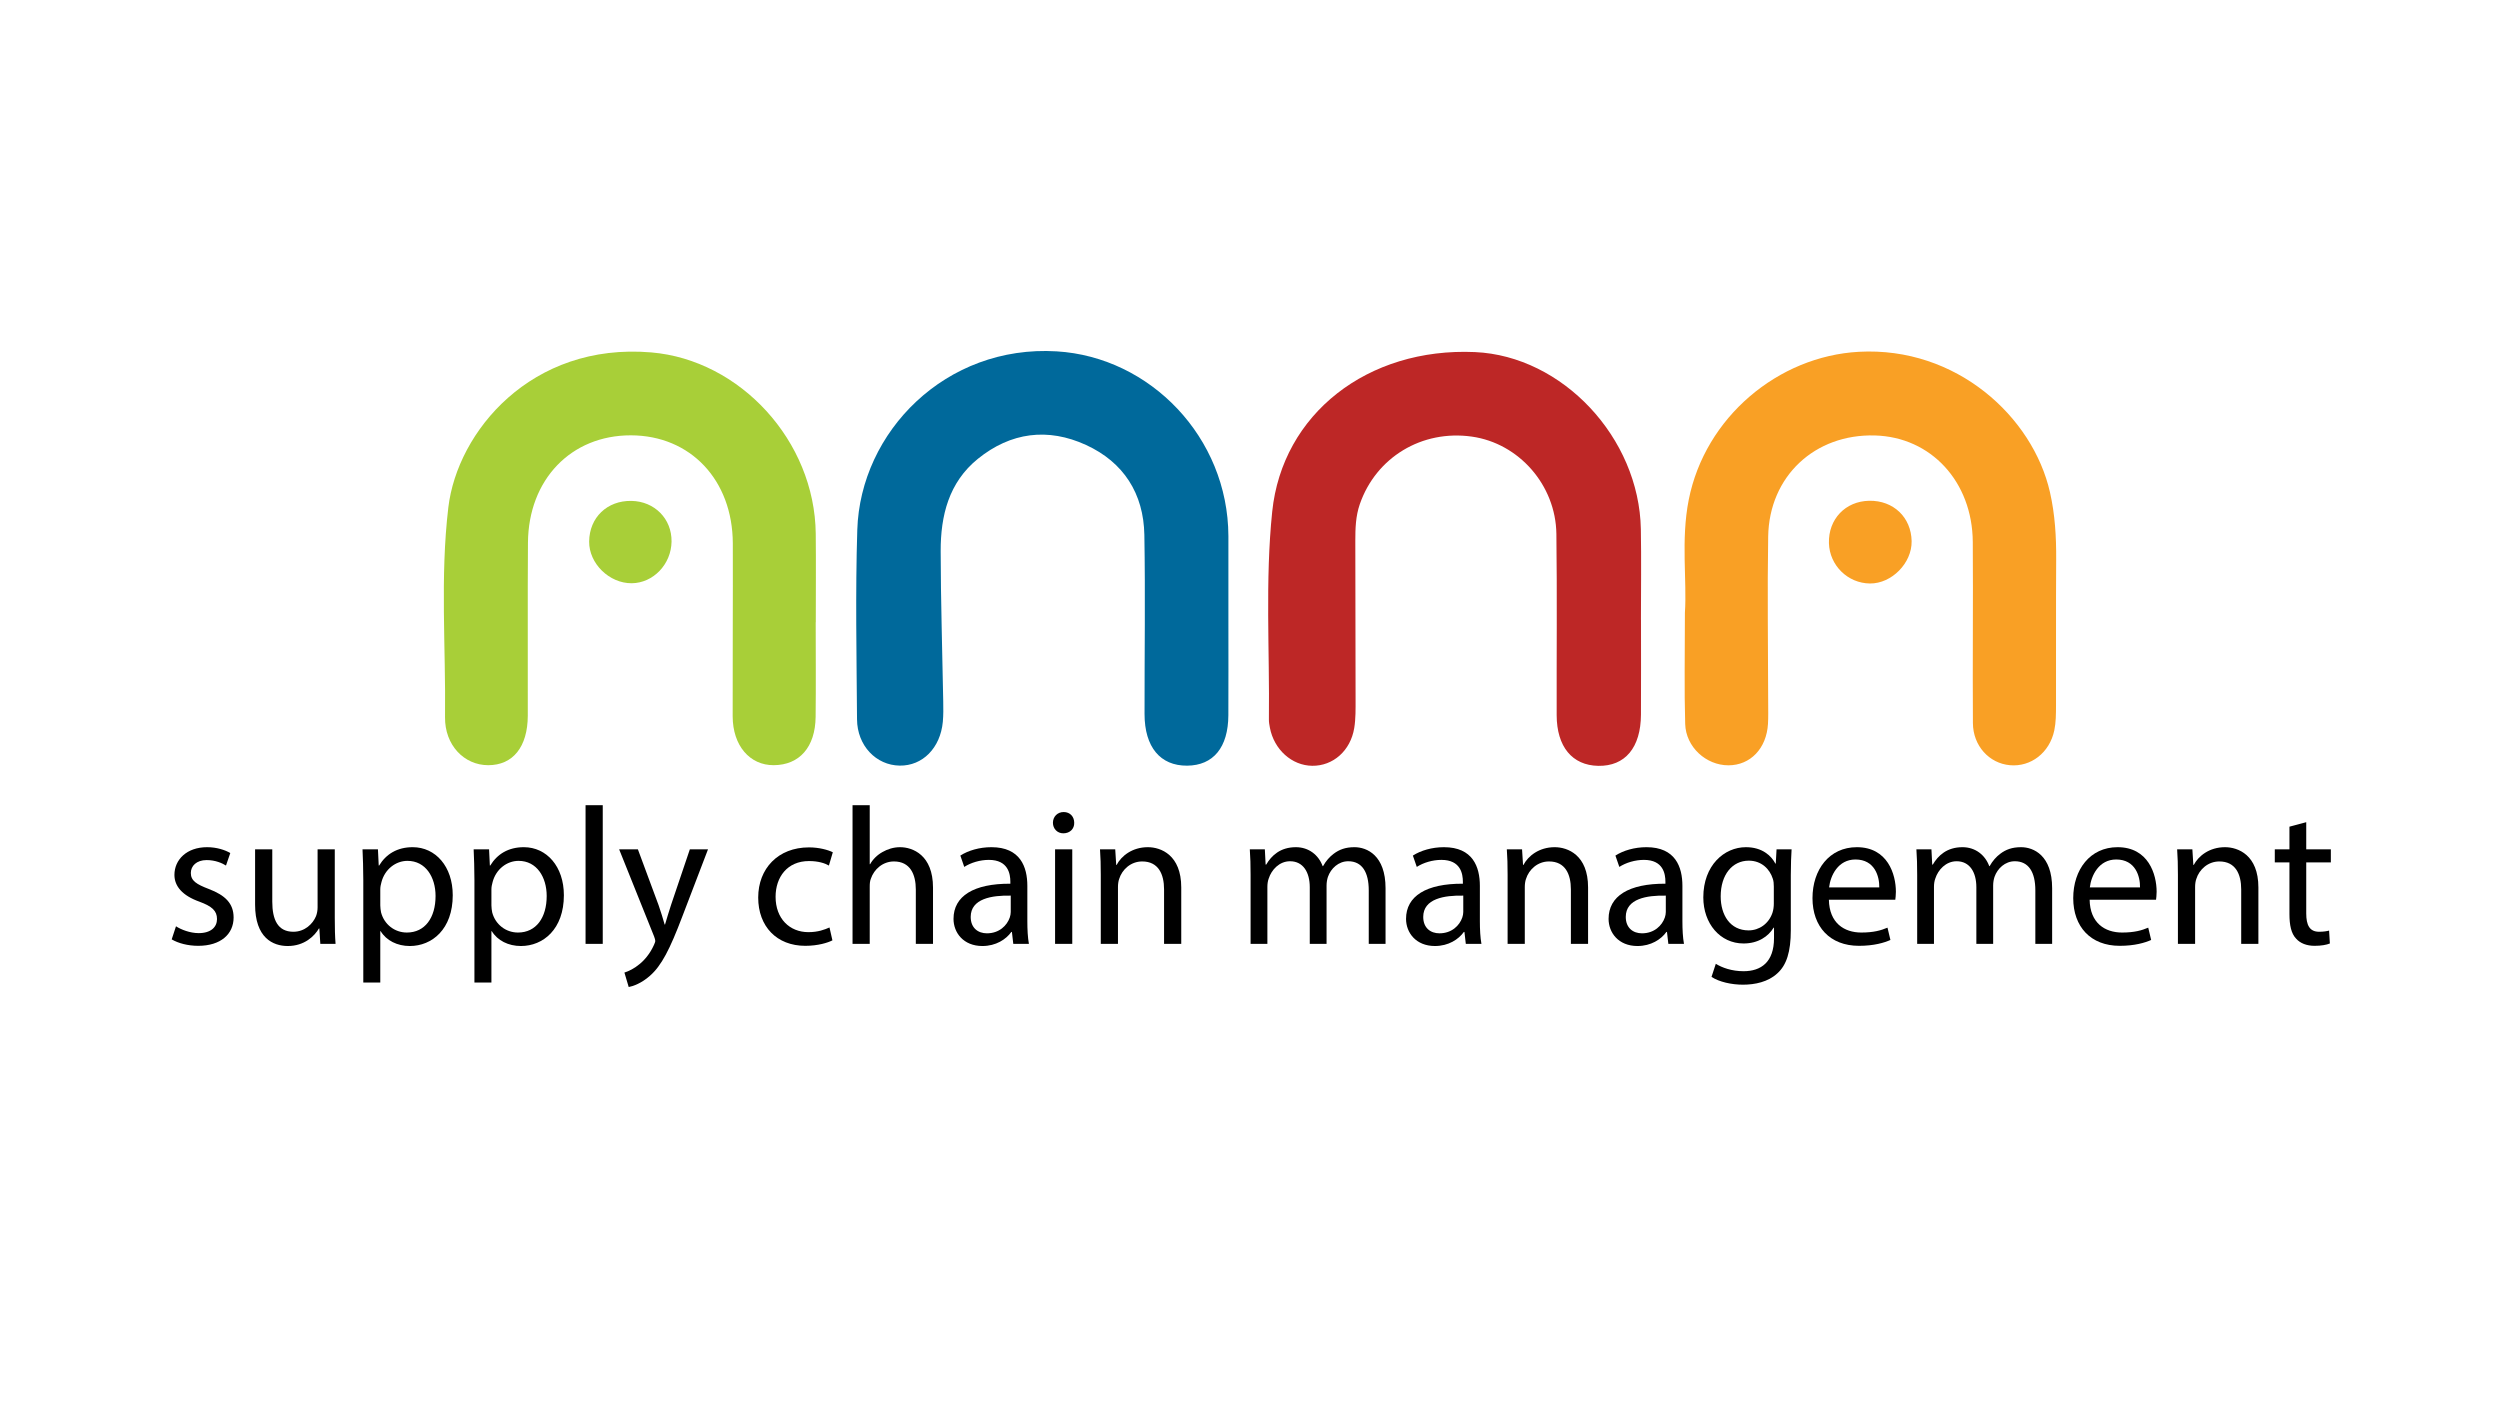 <?xml version="1.0" encoding="utf-8"?>
<!-- Generator: Adobe Illustrator 26.2.1, SVG Export Plug-In . SVG Version: 6.00 Build 0)  -->
<svg version="1.1" id="Layer_1" xmlns="http://www.w3.org/2000/svg" xmlns:xlink="http://www.w3.org/1999/xlink" x="0px" y="0px"
	 viewBox="0 0 1920 1080" style="enable-background:new 0 0 1920 1080;" xml:space="preserve">
<style type="text/css">
	.st0{fill:#BD2726;}
	.st1{fill:#00699B;}
	.st2{fill:#F9A025;}
	.st3{fill:#A8CF38;}
</style>
<path class="st0" d="M1260.29,476.03c0,24.25,0.1,48.51-0.03,72.76c-0.14,25.43-12.18,39.76-32.82,39.38
	c-19.97-0.37-31.86-14.7-31.92-38.92c-0.11-46.4,0.38-92.8-0.22-139.19c-0.48-37.62-28.9-69.64-64.9-74.74
	c-38.39-5.44-73.62,15.92-86.07,51.88c-3.19,9.21-3.45,18.62-3.45,28.09c0,40.6,0.2,81.2,0.2,121.79c0,7.36,0.15,14.84-1.03,22.06
	c-2.86,17.47-16.29,29.17-32.28,28.99c-15.64-0.17-29.31-12.45-32.5-29.24c-0.39-2.07-0.79-4.18-0.76-6.27
	c0.62-53.21-2.93-106.56,2.53-159.6c7.74-75.22,73.38-126.28,155.72-122.62c67.21,2.99,126.13,65.73,127.41,136.03
	c0.42,23.19,0.07,46.4,0.07,69.6C1260.26,476.03,1260.28,476.03,1260.29,476.03z"/>
<path class="st1" d="M943.41,478.11c0,23.73,0.09,47.45-0.03,71.18c-0.12,24.75-11.55,38.6-31.7,38.74
	c-20.61,0.14-32.64-14.31-32.67-39.62c-0.05-45.87,0.66-91.75-0.14-137.6c-0.56-31.72-15.91-55.8-44.76-69.06
	c-29.28-13.45-57.85-9.81-83.11,10.64c-22.38,18.12-28.61,43.68-28.56,70.85c0.06,38.45,1.29,76.9,1.96,115.34
	c0.09,5.27,0.18,10.57-0.31,15.8c-1.91,20.12-15.57,33.86-33.11,33.61c-18.14-0.26-32.65-15.33-32.78-35.56
	c-0.33-48.5-1.31-97.05,0.2-145.5c2.34-75.31,67.9-142.23,153.14-137.09c71.76,4.33,131.6,66.02,131.87,141.84
	C943.48,433.83,943.41,455.97,943.41,478.11z"/>
<path class="st2" d="M1294.01,470.55c1.66-24.61-3.17-55.81,2.93-86.68c12.54-63.47,68.72-110.32,130.68-113.69
	c74.84-4.07,133.57,49.82,146.75,107.84c3.89,17.13,4.88,34.33,4.77,51.78c-0.24,37.43-0.02,74.86-0.13,112.29
	c-0.02,6.3-0.03,12.75-1.32,18.86c-3.61,17.18-18.01,28.17-34.05,26.73c-15.91-1.42-28.34-14.83-28.45-32.35
	c-0.31-46.39,0.24-92.78-0.1-139.17c-0.34-46.29-32.14-80.53-75.12-81.73c-46.14-1.29-81.23,31.29-82.01,77.58
	c-0.72,42.69-0.04,85.4,0,128.1c0.01,5.27,0.15,10.56-0.15,15.81c-1.11,18.91-13.55,31.85-30.43,31.84
	c-17.06-0.01-32.64-14-33.16-31.75C1293.44,529.67,1294.01,503.29,1294.01,470.55z"/>
<path class="st3" d="M626.46,477.89c0,24.24,0.22,48.48-0.06,72.72c-0.27,23.21-12.43,36.93-32.14,37.05
	c-18.48,0.12-31.52-15.08-31.57-37.49c-0.09-44.26,0.25-88.53,0.11-132.79c-0.15-48.75-32.56-82.97-78.26-83.05
	c-45.88-0.08-78.71,33.88-79.07,82.47c-0.33,44.26,0,88.53-0.13,132.79c-0.07,24.08-11.43,38.1-30.41,38.08
	c-18.48-0.02-33.41-15.4-33.15-36.95c0.66-53.69-3.83-107.51,2.54-161.04c6.92-58.12,63.57-126.85,155.86-119.03
	c68.03,5.76,125.54,67.77,126.31,139.26c0.24,22.66,0.04,45.32,0.04,67.98C626.5,477.89,626.48,477.89,626.46,477.89z"/>
<path class="st2" d="M1435.56,384.59c18.56-0.34,32.24,12.7,32.57,31.03c0.3,16.78-15.33,32.66-32,32.5
	c-17.05-0.16-31.04-13.91-31.51-30.97C1404.11,398.73,1417.23,384.93,1435.56,384.59z"/>
<path class="st3" d="M484.97,384.69c17.76,0.33,31.01,13.77,30.78,31.23c-0.23,17.43-14.06,31.88-30.62,32.01
	c-17.22,0.13-32.83-15.18-32.66-32.03C452.64,397.45,466.31,384.34,484.97,384.69z"/>
<g>
	<path d="M135.16,711.39c3.9,2.55,10.8,5.25,17.4,5.25c9.6,0,14.1-4.8,14.1-10.8c0-6.3-3.75-9.75-13.5-13.35
		c-13.05-4.65-19.2-11.85-19.2-20.55c0-11.7,9.45-21.3,25.05-21.3c7.35,0,13.8,2.1,17.85,4.5l-3.3,9.6c-2.85-1.8-8.1-4.2-14.85-4.2
		c-7.8,0-12.15,4.5-12.15,9.9c0,6,4.35,8.7,13.8,12.3c12.6,4.8,19.05,11.1,19.05,21.9c0,12.75-9.9,21.75-27.15,21.75
		c-7.95,0-15.3-1.95-20.4-4.95L135.16,711.39z"/>
	<path d="M257.11,705.09c0,7.5,0.15,14.1,0.6,19.8h-11.7l-0.75-11.85h-0.3c-3.45,5.85-11.1,13.5-24,13.5
		c-11.4,0-25.05-6.3-25.05-31.8v-42.45h13.2v40.2c0,13.8,4.2,23.1,16.2,23.1c8.85,0,15-6.15,17.4-12c0.75-1.95,1.2-4.35,1.2-6.75
		v-44.55h13.2V705.09z"/>
	<path d="M279.01,675.99c0-9.3-0.3-16.8-0.6-23.7h11.85l0.6,12.45h0.3c5.4-8.85,13.95-14.1,25.8-14.1
		c17.55,0,30.75,14.85,30.75,36.9c0,26.1-15.9,39-33,39c-9.6,0-18-4.2-22.35-11.4h-0.3v39.45h-13.05V675.99z M292.06,695.34
		c0,1.95,0.3,3.75,0.6,5.4c2.4,9.15,10.35,15.45,19.8,15.45c13.95,0,22.05-11.4,22.05-28.05c0-14.55-7.65-27-21.6-27
		c-9,0-17.4,6.45-19.95,16.35c-0.45,1.65-0.9,3.6-0.9,5.4V695.34z"/>
	<path d="M364.36,675.99c0-9.3-0.3-16.8-0.6-23.7h11.85l0.6,12.45h0.3c5.4-8.85,13.95-14.1,25.8-14.1
		c17.55,0,30.75,14.85,30.75,36.9c0,26.1-15.9,39-33,39c-9.6,0-18-4.2-22.35-11.4h-0.3v39.45h-13.05V675.99z M377.41,695.34
		c0,1.95,0.3,3.75,0.6,5.4c2.4,9.15,10.35,15.45,19.8,15.45c13.95,0,22.05-11.4,22.05-28.05c0-14.55-7.65-27-21.6-27
		c-9,0-17.4,6.45-19.95,16.35c-0.45,1.65-0.9,3.6-0.9,5.4V695.34z"/>
	<path d="M449.71,618.39h13.2v106.5h-13.2V618.39z"/>
	<path d="M489.9,652.29l15.9,42.9c1.65,4.8,3.45,10.5,4.65,14.85h0.3c1.35-4.35,2.85-9.9,4.65-15.15l14.4-42.6h13.95l-19.8,51.75
		c-9.45,24.9-15.9,37.65-24.9,45.45c-6.45,5.7-12.9,7.95-16.2,8.55l-3.3-11.1c3.3-1.05,7.65-3.15,11.55-6.45
		c3.6-2.85,8.1-7.95,11.1-14.7c0.6-1.35,1.05-2.4,1.05-3.15s-0.3-1.8-0.9-3.45l-26.85-66.9H489.9z"/>
	<path d="M639.3,722.19c-3.45,1.8-11.1,4.2-20.85,4.2c-21.9,0-36.15-14.85-36.15-37.05c0-22.35,15.3-38.55,39-38.55
		c7.8,0,14.7,1.95,18.3,3.75l-3,10.2c-3.15-1.8-8.1-3.45-15.3-3.45c-16.65,0-25.65,12.3-25.65,27.45c0,16.8,10.8,27.15,25.2,27.15
		c7.5,0,12.45-1.95,16.2-3.6L639.3,722.19z"/>
	<path d="M654.75,618.39h13.2v45.3h0.3c2.1-3.75,5.4-7.05,9.45-9.3c3.9-2.25,8.55-3.75,13.5-3.75c9.75,0,25.35,6,25.35,31.05v43.2
		h-13.2v-41.7c0-11.7-4.35-21.6-16.8-21.6c-8.55,0-15.3,6-17.7,13.2c-0.75,1.8-0.9,3.75-0.9,6.3v43.8h-13.2V618.39z"/>
	<path d="M778.2,724.89l-1.05-9.15h-0.45c-4.05,5.7-11.85,10.8-22.2,10.8c-14.7,0-22.2-10.35-22.2-20.85
		c0-17.55,15.6-27.15,43.65-27v-1.5c0-6-1.65-16.8-16.5-16.8c-6.75,0-13.8,2.1-18.9,5.4l-3-8.7c6-3.9,14.7-6.45,23.85-6.45
		c22.2,0,27.6,15.15,27.6,29.7v27.15c0,6.3,0.3,12.45,1.2,17.4H778.2z M776.25,687.84c-14.4-0.3-30.75,2.25-30.75,16.35
		c0,8.55,5.7,12.6,12.45,12.6c9.45,0,15.45-6,17.55-12.15c0.45-1.35,0.75-2.85,0.75-4.2V687.84z"/>
	<path d="M825,631.89c0.15,4.5-3.15,8.1-8.4,8.1c-4.65,0-7.95-3.6-7.95-8.1c0-4.65,3.45-8.25,8.25-8.25
		C821.85,623.64,825,627.24,825,631.89z M810.3,724.89v-72.6h13.2v72.6H810.3z"/>
	<path d="M845.4,671.94c0-7.5-0.15-13.65-0.6-19.65h11.7l0.75,12h0.3c3.6-6.9,12-13.65,24-13.65c10.05,0,25.65,6,25.65,30.9v43.35
		H894v-41.85c0-11.7-4.35-21.45-16.8-21.45c-8.7,0-15.45,6.15-17.7,13.5c-0.6,1.65-0.9,3.9-0.9,6.15v43.65h-13.2V671.94z"/>
	<path d="M960.45,671.94c0-7.5-0.15-13.65-0.6-19.65h11.55l0.6,11.7h0.45c4.05-6.9,10.8-13.35,22.8-13.35c9.9,0,17.4,6,20.55,14.55
		h0.3c2.25-4.05,5.1-7.2,8.1-9.45c4.35-3.3,9.15-5.1,16.05-5.1c9.6,0,23.85,6.3,23.85,31.5v42.75h-12.9v-41.1
		c0-13.95-5.1-22.35-15.75-22.35c-7.5,0-13.35,5.55-15.6,12c-0.6,1.8-1.05,4.2-1.05,6.6v44.85h-12.9v-43.5
		c0-11.55-5.1-19.95-15.15-19.95c-8.25,0-14.25,6.6-16.35,13.2c-0.75,1.95-1.05,4.2-1.05,6.45v43.8h-12.9V671.94z"/>
	<path d="M1125.74,724.89l-1.05-9.15h-0.45c-4.05,5.7-11.85,10.8-22.2,10.8c-14.7,0-22.2-10.35-22.2-20.85
		c0-17.55,15.6-27.15,43.65-27v-1.5c0-6-1.65-16.8-16.5-16.8c-6.75,0-13.8,2.1-18.9,5.4l-3-8.7c6-3.9,14.7-6.45,23.85-6.45
		c22.2,0,27.6,15.15,27.6,29.7v27.15c0,6.3,0.3,12.45,1.2,17.4H1125.74z M1123.79,687.84c-14.4-0.3-30.75,2.25-30.75,16.35
		c0,8.55,5.7,12.6,12.45,12.6c9.45,0,15.45-6,17.55-12.15c0.45-1.35,0.75-2.85,0.75-4.2V687.84z"/>
	<path d="M1157.84,671.94c0-7.5-0.15-13.65-0.6-19.65h11.7l0.75,12h0.3c3.6-6.9,12-13.65,24-13.65c10.05,0,25.65,6,25.65,30.9v43.35
		h-13.2v-41.85c0-11.7-4.35-21.45-16.8-21.45c-8.7,0-15.45,6.15-17.7,13.5c-0.6,1.65-0.9,3.9-0.9,6.15v43.65h-13.2V671.94z"/>
	<path d="M1281.29,724.89l-1.05-9.15h-0.45c-4.05,5.7-11.85,10.8-22.2,10.8c-14.7,0-22.2-10.35-22.2-20.85
		c0-17.55,15.6-27.15,43.65-27v-1.5c0-6-1.65-16.8-16.5-16.8c-6.75,0-13.8,2.1-18.9,5.4l-3-8.7c6-3.9,14.7-6.45,23.85-6.45
		c22.2,0,27.6,15.15,27.6,29.7v27.15c0,6.3,0.3,12.45,1.2,17.4H1281.29z M1279.34,687.84c-14.4-0.3-30.75,2.25-30.75,16.35
		c0,8.55,5.7,12.6,12.45,12.6c9.45,0,15.45-6,17.55-12.15c0.45-1.35,0.75-2.85,0.75-4.2V687.84z"/>
	<path d="M1375.94,652.29c-0.3,5.25-0.6,11.1-0.6,19.95v42.15c0,16.65-3.3,26.85-10.35,33.15c-7.05,6.6-17.25,8.7-26.4,8.7
		c-8.7,0-18.3-2.1-24.15-6l3.3-10.05c4.8,3,12.3,5.7,21.3,5.7c13.5,0,23.4-7.05,23.4-25.35v-8.1h-0.3
		c-4.05,6.75-11.85,12.15-23.1,12.15c-18,0-30.9-15.3-30.9-35.4c0-24.6,16.05-38.55,32.7-38.55c12.6,0,19.5,6.6,22.65,12.6h0.3
		l0.6-10.95H1375.94z M1362.29,680.94c0-2.25-0.15-4.2-0.75-6c-2.4-7.65-8.85-13.95-18.45-13.95c-12.6,0-21.6,10.65-21.6,27.45
		c0,14.25,7.2,26.1,21.45,26.1c8.1,0,15.45-5.1,18.3-13.5c0.75-2.25,1.05-4.8,1.05-7.05V680.94z"/>
	<path d="M1404.59,690.99c0.3,17.85,11.7,25.2,24.9,25.2c9.45,0,15.15-1.65,20.1-3.75l2.25,9.45c-4.65,2.1-12.6,4.5-24.15,4.5
		c-22.35,0-35.7-14.7-35.7-36.6s12.9-39.15,34.05-39.15c23.7,0,30,20.85,30,34.2c0,2.7-0.3,4.8-0.45,6.15H1404.59z M1443.29,681.54
		c0.15-8.4-3.45-21.45-18.3-21.45c-13.35,0-19.2,12.3-20.25,21.45H1443.29z"/>
	<path d="M1472.39,671.94c0-7.5-0.15-13.65-0.6-19.65h11.55l0.6,11.7h0.45c4.05-6.9,10.8-13.35,22.8-13.35c9.9,0,17.4,6,20.55,14.55
		h0.3c2.25-4.05,5.1-7.2,8.1-9.45c4.35-3.3,9.15-5.1,16.05-5.1c9.6,0,23.85,6.3,23.85,31.5v42.75h-12.9v-41.1
		c0-13.95-5.1-22.35-15.75-22.35c-7.5,0-13.35,5.55-15.6,12c-0.6,1.8-1.05,4.2-1.05,6.6v44.85h-12.9v-43.5
		c0-11.55-5.1-19.95-15.15-19.95c-8.25,0-14.25,6.6-16.35,13.2c-0.75,1.95-1.05,4.2-1.05,6.45v43.8h-12.9V671.94z"/>
	<path d="M1604.84,690.99c0.3,17.85,11.7,25.2,24.9,25.2c9.45,0,15.15-1.65,20.1-3.75l2.25,9.45c-4.65,2.1-12.6,4.5-24.15,4.5
		c-22.35,0-35.7-14.7-35.7-36.6s12.9-39.15,34.05-39.15c23.7,0,30,20.85,30,34.2c0,2.7-0.3,4.8-0.45,6.15H1604.84z M1643.54,681.54
		c0.15-8.4-3.45-21.45-18.3-21.45c-13.35,0-19.2,12.3-20.25,21.45H1643.54z"/>
	<path d="M1672.64,671.94c0-7.5-0.15-13.65-0.6-19.65h11.7l0.75,12h0.3c3.6-6.9,12-13.65,24-13.65c10.05,0,25.65,6,25.65,30.9v43.35
		h-13.2v-41.85c0-11.7-4.35-21.45-16.8-21.45c-8.7,0-15.45,6.15-17.7,13.5c-0.6,1.65-0.9,3.9-0.9,6.15v43.65h-13.2V671.94z"/>
	<path d="M1771.19,631.44v20.85h18.9v10.05h-18.9v39.15c0,9,2.55,14.1,9.9,14.1c3.45,0,6-0.45,7.65-0.9l0.6,9.9
		c-2.55,1.05-6.6,1.8-11.7,1.8c-6.15,0-11.1-1.95-14.25-5.55c-3.75-3.9-5.1-10.35-5.1-18.9v-39.6h-11.25v-10.05h11.25v-17.4
		L1771.19,631.44z"/>
</g>
</svg>
